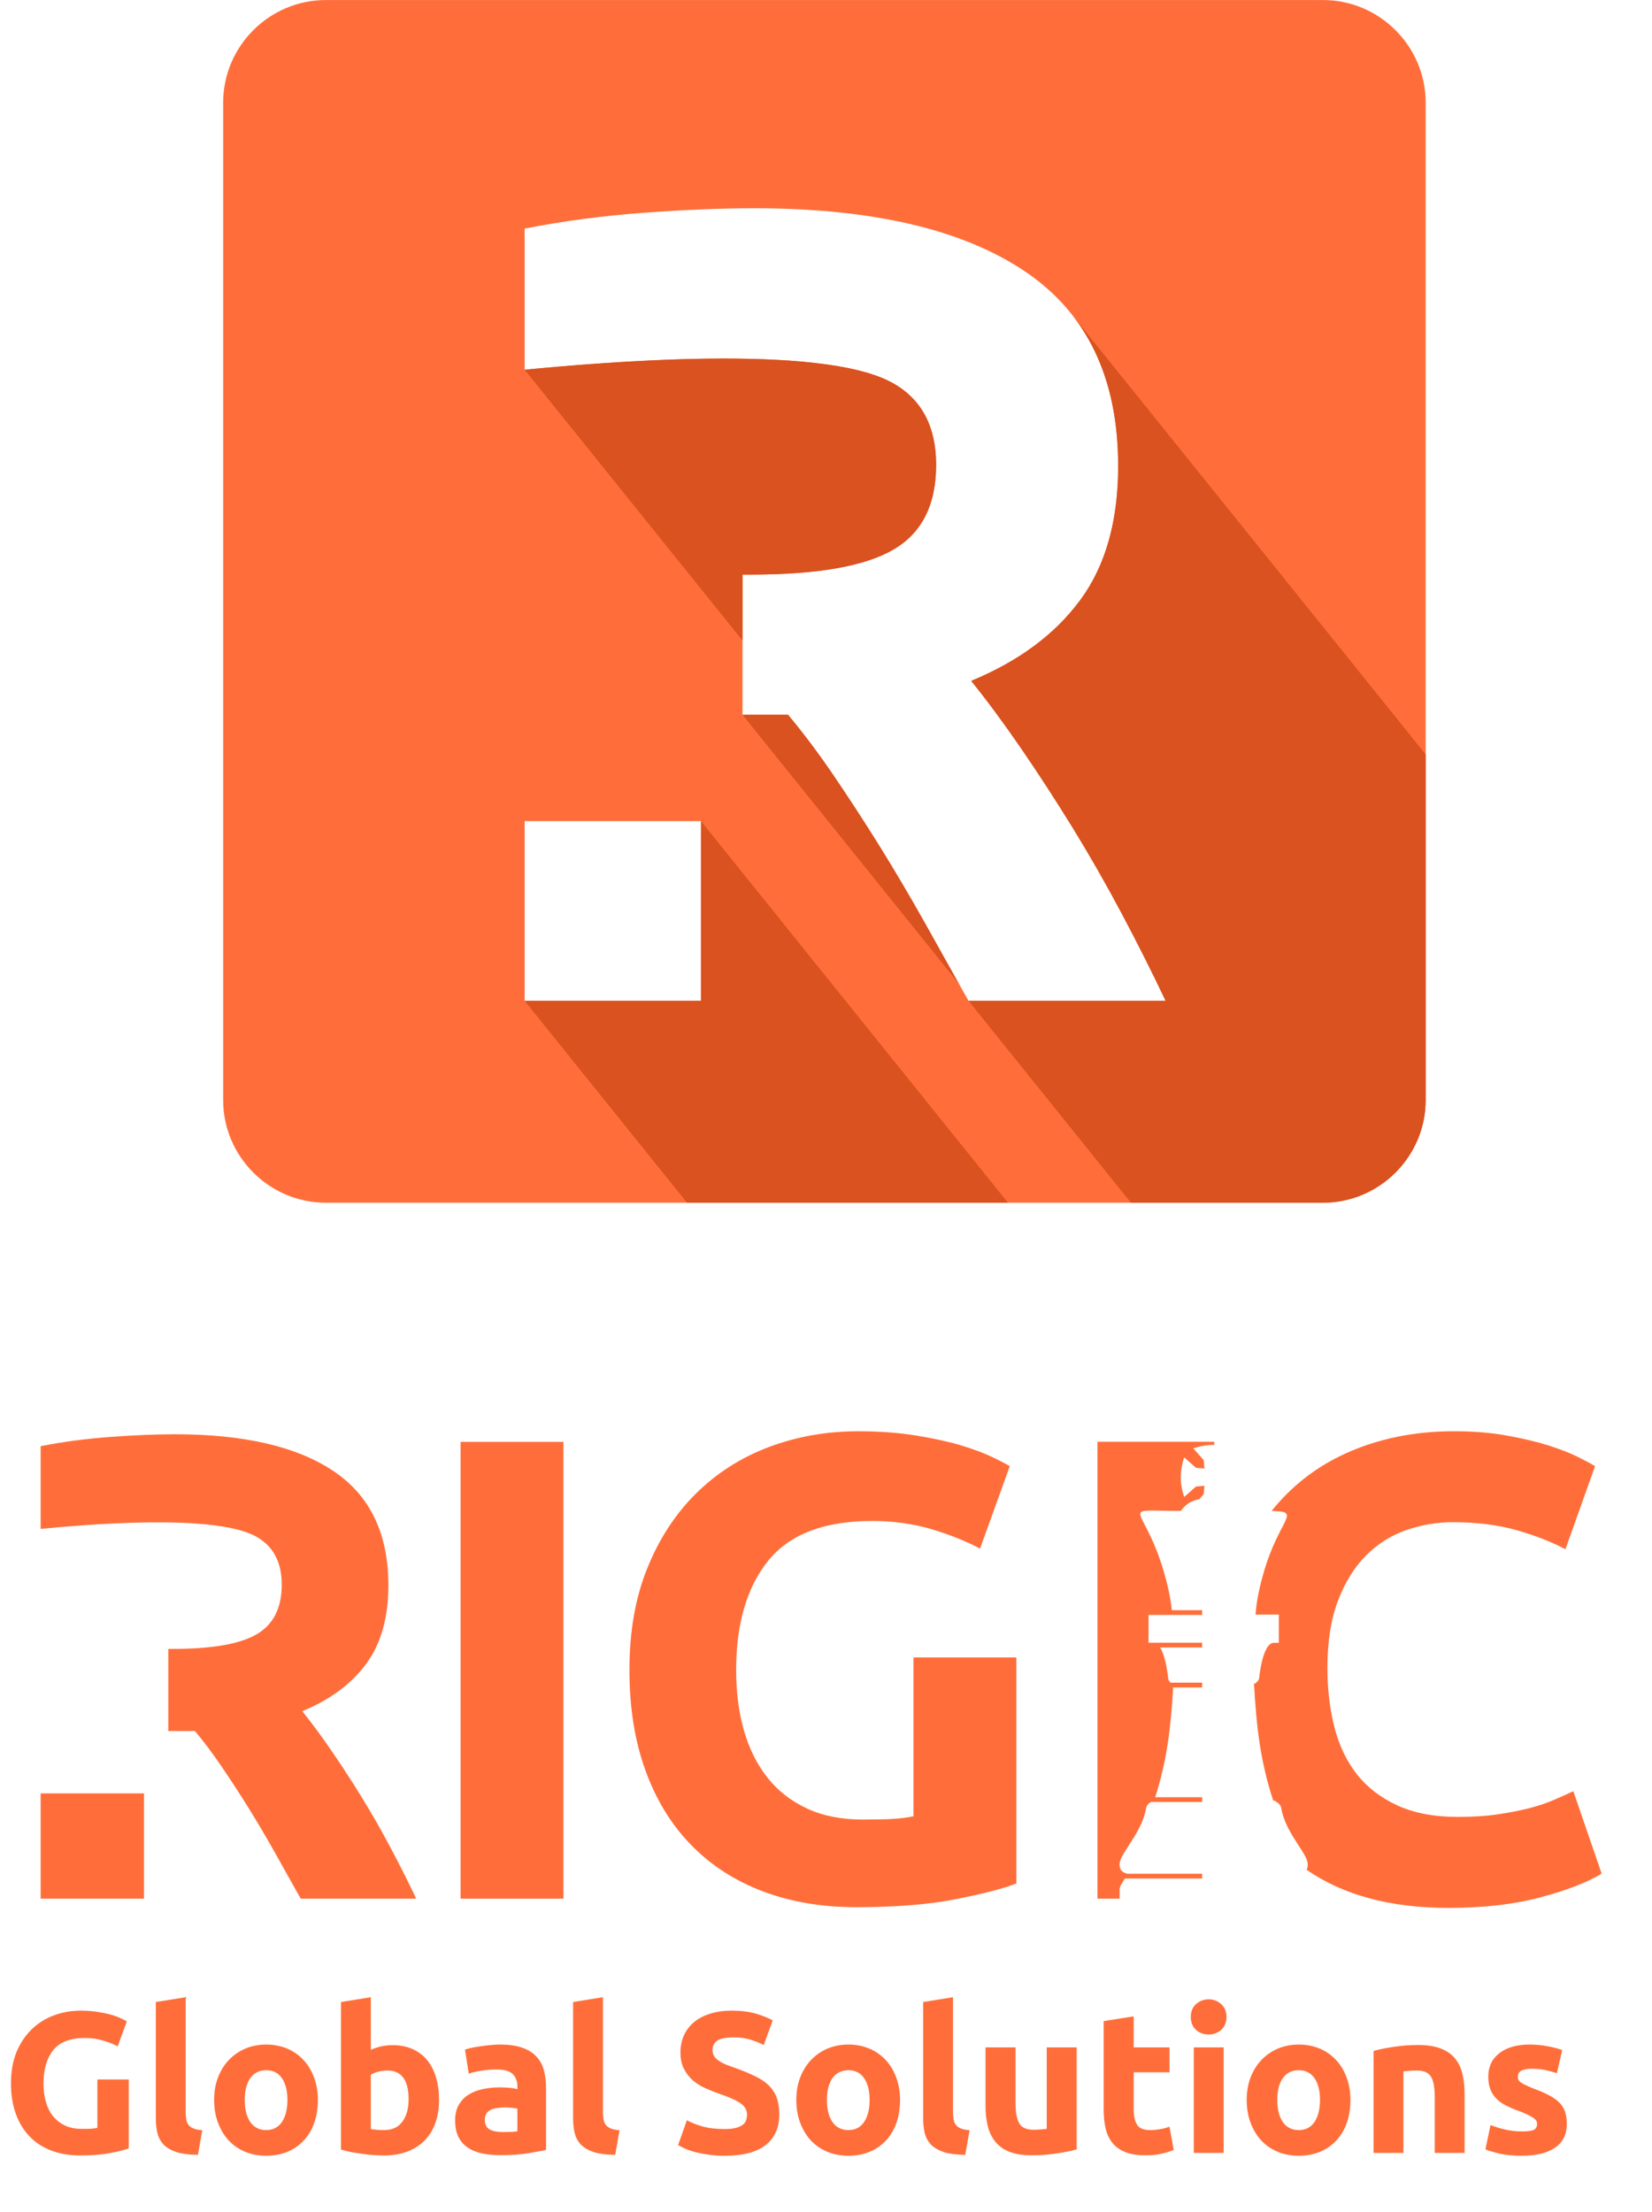 <?xml version="1.0" encoding="UTF-8"?>
<svg xmlns="http://www.w3.org/2000/svg" xmlns:xlink="http://www.w3.org/1999/xlink" width="172.93pt" height="231.54pt" viewBox="0 0 172.93 231.54" version="1.1">
<defs>
<g>
<symbol overflow="visible" id="glyph0-0">
<path style="stroke:none;" d="M 3.453 0 L 3.453 -51.75 L 31.047 -51.75 L 31.047 0 Z M 27.594 -3.453 L 27.594 -48.297 L 6.906 -48.297 L 6.906 -3.453 Z M 27.594 -3.453 "/>
</symbol>
<symbol overflow="visible" id="glyph0-1">
<path style="stroke:none;" d="M 5.516 -47.812 L 16.281 -47.812 L 16.281 0 L 5.516 0 Z M 5.516 -47.812 "/>
</symbol>
<symbol overflow="visible" id="glyph0-2">
<path style="stroke:none;" d="M 28.844 -39.531 C 23.832 -39.531 20.207 -38.137 17.969 -35.359 C 15.738 -32.578 14.625 -28.77 14.625 -23.938 C 14.625 -21.594 14.898 -19.465 15.453 -17.562 C 16.004 -15.656 16.832 -14.008 17.938 -12.625 C 19.039 -11.25 20.422 -10.18 22.078 -9.422 C 23.73 -8.66 25.664 -8.281 27.875 -8.281 C 29.07 -8.281 30.094 -8.301 30.938 -8.344 C 31.789 -8.395 32.539 -8.488 33.188 -8.625 L 33.188 -25.25 L 43.953 -25.25 L 43.953 -1.594 C 42.66 -1.082 40.586 -0.539 37.734 0.031 C 34.891 0.602 31.371 0.891 27.188 0.891 C 23.594 0.891 20.336 0.336 17.422 -0.766 C 14.504 -1.867 12.008 -3.477 9.938 -5.594 C 7.863 -7.707 6.262 -10.305 5.141 -13.391 C 4.016 -16.473 3.453 -19.988 3.453 -23.938 C 3.453 -27.945 4.07 -31.488 5.312 -34.562 C 6.551 -37.645 8.25 -40.254 10.406 -42.391 C 12.57 -44.535 15.113 -46.16 18.031 -47.266 C 20.957 -48.367 24.078 -48.922 27.391 -48.922 C 29.648 -48.922 31.688 -48.77 33.5 -48.469 C 35.309 -48.176 36.875 -47.832 38.188 -47.438 C 39.496 -47.039 40.582 -46.633 41.438 -46.219 C 42.289 -45.812 42.898 -45.492 43.266 -45.266 L 40.156 -36.641 C 38.688 -37.418 36.992 -38.098 35.078 -38.672 C 33.172 -39.242 31.09 -39.531 28.844 -39.531 Z M 28.844 -39.531 "/>
</symbol>
<symbol overflow="visible" id="glyph1-0">
<path style="stroke:none;" d="M 1.047 0 L 1.047 -15.75 L 9.453 -15.75 L 9.453 0 Z M 8.406 -1.047 L 8.406 -14.703 L 2.094 -14.703 L 2.094 -1.047 Z M 8.406 -1.047 "/>
</symbol>
<symbol overflow="visible" id="glyph1-1">
<path style="stroke:none;" d="M 8.781 -12.031 C 7.25 -12.031 6.145 -11.602 5.469 -10.75 C 4.789 -9.906 4.453 -8.746 4.453 -7.281 C 4.453 -6.57 4.535 -5.926 4.703 -5.344 C 4.867 -4.758 5.117 -4.258 5.453 -3.844 C 5.793 -3.426 6.219 -3.098 6.719 -2.859 C 7.215 -2.629 7.805 -2.516 8.484 -2.516 C 8.848 -2.516 9.16 -2.52 9.422 -2.531 C 9.68 -2.551 9.906 -2.582 10.094 -2.625 L 10.094 -7.688 L 13.375 -7.688 L 13.375 -0.484 C 12.977 -0.328 12.348 -0.164 11.484 0 C 10.617 0.176 9.551 0.266 8.281 0.266 C 7.188 0.266 6.191 0.098 5.297 -0.234 C 4.41 -0.566 3.648 -1.055 3.016 -1.703 C 2.391 -2.348 1.902 -3.141 1.562 -4.078 C 1.219 -5.012 1.047 -6.082 1.047 -7.281 C 1.047 -8.496 1.234 -9.578 1.609 -10.516 C 1.992 -11.449 2.516 -12.242 3.172 -12.891 C 3.824 -13.543 4.598 -14.039 5.484 -14.375 C 6.379 -14.715 7.332 -14.891 8.344 -14.891 C 9.02 -14.891 9.633 -14.84 10.188 -14.75 C 10.746 -14.656 11.227 -14.551 11.625 -14.438 C 12.02 -14.32 12.348 -14.195 12.609 -14.062 C 12.867 -13.938 13.055 -13.84 13.172 -13.781 L 12.219 -11.156 C 11.77 -11.395 11.254 -11.598 10.672 -11.766 C 10.098 -11.941 9.465 -12.031 8.781 -12.031 Z M 8.781 -12.031 "/>
</symbol>
<symbol overflow="visible" id="glyph1-2">
<path style="stroke:none;" d="M 5.875 0.203 C 4.969 0.191 4.227 0.098 3.656 -0.078 C 3.094 -0.262 2.645 -0.52 2.312 -0.844 C 1.988 -1.176 1.762 -1.578 1.641 -2.047 C 1.523 -2.512 1.469 -3.047 1.469 -3.641 L 1.469 -15.797 L 4.594 -16.297 L 4.594 -4.266 C 4.594 -3.984 4.613 -3.727 4.656 -3.5 C 4.695 -3.281 4.773 -3.09 4.891 -2.938 C 5.012 -2.781 5.188 -2.652 5.406 -2.562 C 5.633 -2.469 5.941 -2.402 6.328 -2.375 Z M 5.875 0.203 "/>
</symbol>
<symbol overflow="visible" id="glyph1-3">
<path style="stroke:none;" d="M 11.797 -5.547 C 11.797 -4.672 11.668 -3.871 11.422 -3.156 C 11.172 -2.438 10.805 -1.82 10.328 -1.312 C 9.859 -0.801 9.289 -0.402 8.625 -0.125 C 7.957 0.152 7.211 0.297 6.391 0.297 C 5.578 0.297 4.836 0.152 4.172 -0.125 C 3.504 -0.402 2.93 -0.801 2.453 -1.312 C 1.984 -1.82 1.613 -2.438 1.344 -3.156 C 1.07 -3.871 0.938 -4.672 0.938 -5.547 C 0.938 -6.41 1.07 -7.195 1.344 -7.906 C 1.621 -8.621 2.004 -9.234 2.484 -9.734 C 2.973 -10.242 3.547 -10.641 4.203 -10.922 C 4.867 -11.199 5.598 -11.344 6.391 -11.344 C 7.18 -11.344 7.91 -11.199 8.578 -10.922 C 9.242 -10.641 9.812 -10.242 10.281 -9.734 C 10.758 -9.234 11.129 -8.621 11.391 -7.906 C 11.66 -7.195 11.797 -6.41 11.797 -5.547 Z M 8.609 -5.547 C 8.609 -6.512 8.414 -7.273 8.031 -7.828 C 7.645 -8.379 7.098 -8.656 6.391 -8.656 C 5.672 -8.656 5.113 -8.379 4.719 -7.828 C 4.332 -7.273 4.141 -6.512 4.141 -5.547 C 4.141 -4.578 4.332 -3.805 4.719 -3.234 C 5.113 -2.672 5.672 -2.391 6.391 -2.391 C 7.098 -2.391 7.645 -2.672 8.031 -3.234 C 8.414 -3.805 8.609 -4.578 8.609 -5.547 Z M 8.609 -5.547 "/>
</symbol>
<symbol overflow="visible" id="glyph1-4">
<path style="stroke:none;" d="M 8.547 -5.609 C 8.547 -7.617 7.805 -8.625 6.328 -8.625 C 6.004 -8.625 5.68 -8.582 5.359 -8.5 C 5.047 -8.414 4.789 -8.309 4.594 -8.188 L 4.594 -2.5 C 4.746 -2.469 4.945 -2.441 5.188 -2.422 C 5.426 -2.398 5.688 -2.391 5.969 -2.391 C 6.82 -2.391 7.461 -2.68 7.891 -3.266 C 8.324 -3.855 8.547 -4.641 8.547 -5.609 Z M 11.734 -5.516 C 11.734 -4.641 11.602 -3.84 11.344 -3.125 C 11.094 -2.414 10.715 -1.805 10.219 -1.297 C 9.727 -0.797 9.121 -0.41 8.406 -0.141 C 7.695 0.129 6.887 0.266 5.984 0.266 C 5.609 0.266 5.211 0.246 4.797 0.219 C 4.379 0.188 3.973 0.137 3.578 0.078 C 3.18 0.023 2.801 -0.035 2.438 -0.109 C 2.07 -0.191 1.746 -0.273 1.469 -0.359 L 1.469 -15.797 L 4.594 -16.297 L 4.594 -10.797 C 4.945 -10.949 5.312 -11.07 5.688 -11.156 C 6.07 -11.238 6.477 -11.281 6.906 -11.281 C 7.684 -11.281 8.379 -11.137 8.984 -10.859 C 9.586 -10.586 10.094 -10.199 10.5 -9.703 C 10.902 -9.203 11.211 -8.598 11.422 -7.891 C 11.629 -7.18 11.734 -6.387 11.734 -5.516 Z M 11.734 -5.516 "/>
</symbol>
<symbol overflow="visible" id="glyph1-5">
<path style="stroke:none;" d="M 5.688 -2.188 C 5.996 -2.188 6.297 -2.191 6.578 -2.203 C 6.855 -2.211 7.082 -2.234 7.25 -2.266 L 7.25 -4.641 C 7.125 -4.668 6.93 -4.695 6.672 -4.719 C 6.422 -4.746 6.191 -4.766 5.984 -4.766 C 5.691 -4.766 5.414 -4.742 5.156 -4.703 C 4.895 -4.672 4.664 -4.605 4.469 -4.516 C 4.27 -4.422 4.113 -4.285 4 -4.109 C 3.895 -3.941 3.844 -3.73 3.844 -3.484 C 3.844 -2.992 4.004 -2.652 4.328 -2.469 C 4.66 -2.281 5.113 -2.188 5.688 -2.188 Z M 5.438 -11.344 C 6.363 -11.344 7.133 -11.23 7.75 -11.016 C 8.363 -10.805 8.852 -10.504 9.219 -10.109 C 9.59 -9.723 9.859 -9.246 10.016 -8.688 C 10.168 -8.133 10.25 -7.512 10.25 -6.828 L 10.25 -0.312 C 9.801 -0.219 9.176 -0.102 8.375 0.031 C 7.582 0.164 6.617 0.234 5.484 0.234 C 4.766 0.234 4.113 0.168 3.531 0.047 C 2.957 -0.074 2.457 -0.285 2.031 -0.578 C 1.613 -0.867 1.289 -1.242 1.062 -1.703 C 0.844 -2.16 0.734 -2.727 0.734 -3.406 C 0.734 -4.051 0.863 -4.598 1.125 -5.047 C 1.383 -5.492 1.727 -5.848 2.156 -6.109 C 2.59 -6.379 3.094 -6.57 3.656 -6.688 C 4.215 -6.801 4.797 -6.859 5.391 -6.859 C 5.793 -6.859 6.156 -6.84 6.469 -6.812 C 6.789 -6.781 7.051 -6.73 7.25 -6.672 L 7.25 -6.969 C 7.25 -7.496 7.086 -7.926 6.766 -8.25 C 6.441 -8.57 5.879 -8.734 5.078 -8.734 C 4.547 -8.734 4.02 -8.691 3.5 -8.609 C 2.988 -8.535 2.539 -8.43 2.156 -8.297 L 1.766 -10.812 C 1.941 -10.871 2.164 -10.938 2.438 -11 C 2.715 -11.059 3.02 -11.113 3.344 -11.156 C 3.664 -11.207 4.004 -11.25 4.359 -11.281 C 4.711 -11.32 5.07 -11.344 5.438 -11.344 Z M 5.438 -11.344 "/>
</symbol>
<symbol overflow="visible" id="glyph1-6">
<path style="stroke:none;" d=""/>
</symbol>
<symbol overflow="visible" id="glyph1-7">
<path style="stroke:none;" d="M 5.656 -2.5 C 6.113 -2.5 6.492 -2.535 6.797 -2.609 C 7.098 -2.691 7.336 -2.797 7.516 -2.922 C 7.699 -3.055 7.828 -3.211 7.891 -3.391 C 7.961 -3.574 8 -3.785 8 -4.016 C 8 -4.48 7.773 -4.875 7.328 -5.188 C 6.879 -5.508 6.105 -5.852 5.016 -6.219 C 4.547 -6.383 4.07 -6.578 3.594 -6.797 C 3.113 -7.012 2.684 -7.285 2.312 -7.609 C 1.938 -7.941 1.629 -8.344 1.391 -8.812 C 1.148 -9.277 1.031 -9.848 1.031 -10.516 C 1.031 -11.191 1.156 -11.797 1.406 -12.328 C 1.652 -12.867 2.008 -13.328 2.469 -13.703 C 2.934 -14.086 3.5 -14.379 4.156 -14.578 C 4.809 -14.785 5.555 -14.891 6.391 -14.891 C 7.367 -14.891 8.211 -14.785 8.922 -14.578 C 9.637 -14.367 10.227 -14.133 10.688 -13.875 L 9.75 -11.297 C 9.344 -11.504 8.887 -11.688 8.391 -11.844 C 7.891 -12.008 7.289 -12.094 6.594 -12.094 C 5.812 -12.094 5.246 -11.98 4.906 -11.766 C 4.562 -11.547 4.391 -11.211 4.391 -10.766 C 4.391 -10.504 4.453 -10.277 4.578 -10.094 C 4.699 -9.914 4.879 -9.754 5.109 -9.609 C 5.336 -9.461 5.602 -9.324 5.906 -9.203 C 6.207 -9.086 6.539 -8.965 6.906 -8.844 C 7.664 -8.562 8.32 -8.285 8.875 -8.016 C 9.434 -7.742 9.906 -7.426 10.281 -7.062 C 10.652 -6.695 10.93 -6.27 11.109 -5.781 C 11.285 -5.289 11.375 -4.691 11.375 -3.984 C 11.375 -2.629 10.898 -1.574 9.953 -0.828 C 9.004 -0.078 7.57 0.297 5.656 0.297 C 5.008 0.297 4.426 0.254 3.906 0.172 C 3.383 0.098 2.926 0.008 2.531 -0.094 C 2.133 -0.207 1.789 -0.328 1.5 -0.453 C 1.219 -0.586 0.977 -0.707 0.781 -0.812 L 1.703 -3.422 C 2.137 -3.18 2.676 -2.965 3.312 -2.781 C 3.945 -2.594 4.727 -2.5 5.656 -2.5 Z M 5.656 -2.5 "/>
</symbol>
<symbol overflow="visible" id="glyph1-8">
<path style="stroke:none;" d="M 10.906 -0.375 C 10.363 -0.219 9.668 -0.074 8.828 0.047 C 7.992 0.18 7.113 0.25 6.188 0.25 C 5.25 0.25 4.465 0.121 3.844 -0.125 C 3.227 -0.371 2.738 -0.727 2.375 -1.188 C 2.008 -1.645 1.746 -2.188 1.594 -2.812 C 1.438 -3.445 1.359 -4.141 1.359 -4.891 L 1.359 -11.047 L 4.5 -11.047 L 4.5 -5.266 C 4.5 -4.266 4.629 -3.539 4.891 -3.094 C 5.16 -2.645 5.66 -2.422 6.391 -2.422 C 6.605 -2.422 6.844 -2.43 7.094 -2.453 C 7.34 -2.473 7.566 -2.492 7.766 -2.516 L 7.766 -11.047 L 10.906 -11.047 Z M 10.906 -0.375 "/>
</symbol>
<symbol overflow="visible" id="glyph1-9">
<path style="stroke:none;" d="M 1.359 -13.797 L 4.5 -14.297 L 4.5 -11.047 L 8.25 -11.047 L 8.25 -8.438 L 4.5 -8.438 L 4.5 -4.562 C 4.5 -3.895 4.613 -3.363 4.844 -2.969 C 5.07 -2.582 5.535 -2.391 6.234 -2.391 C 6.566 -2.391 6.91 -2.422 7.266 -2.484 C 7.629 -2.543 7.957 -2.633 8.25 -2.75 L 8.688 -0.312 C 8.312 -0.156 7.887 -0.023 7.422 0.078 C 6.961 0.191 6.398 0.25 5.734 0.25 C 4.879 0.25 4.168 0.133 3.609 -0.094 C 3.047 -0.32 2.598 -0.645 2.266 -1.062 C 1.93 -1.477 1.695 -1.977 1.562 -2.562 C 1.426 -3.145 1.359 -3.797 1.359 -4.516 Z M 1.359 -13.797 "/>
</symbol>
<symbol overflow="visible" id="glyph1-10">
<path style="stroke:none;" d="M 4.594 0 L 1.469 0 L 1.469 -11.047 L 4.594 -11.047 Z M 4.891 -14.234 C 4.891 -13.66 4.699 -13.207 4.328 -12.875 C 3.961 -12.551 3.527 -12.391 3.031 -12.391 C 2.52 -12.391 2.074 -12.551 1.703 -12.875 C 1.336 -13.207 1.156 -13.66 1.156 -14.234 C 1.156 -14.805 1.336 -15.254 1.703 -15.578 C 2.074 -15.91 2.52 -16.078 3.031 -16.078 C 3.527 -16.078 3.961 -15.91 4.328 -15.578 C 4.699 -15.254 4.891 -14.805 4.891 -14.234 Z M 4.891 -14.234 "/>
</symbol>
<symbol overflow="visible" id="glyph1-11">
<path style="stroke:none;" d="M 1.469 -10.672 C 1.996 -10.824 2.68 -10.969 3.516 -11.094 C 4.355 -11.227 5.242 -11.297 6.172 -11.297 C 7.105 -11.297 7.891 -11.168 8.516 -10.922 C 9.137 -10.68 9.633 -10.336 10 -9.891 C 10.363 -9.441 10.617 -8.91 10.766 -8.297 C 10.918 -7.68 11 -6.992 11 -6.234 L 11 0 L 7.875 0 L 7.875 -5.859 C 7.875 -6.867 7.738 -7.582 7.469 -8 C 7.207 -8.414 6.711 -8.625 5.984 -8.625 C 5.766 -8.625 5.523 -8.613 5.266 -8.594 C 5.016 -8.57 4.789 -8.551 4.594 -8.531 L 4.594 0 L 1.469 0 Z M 1.469 -10.672 "/>
</symbol>
<symbol overflow="visible" id="glyph1-12">
<path style="stroke:none;" d="M 4.641 -2.25 C 5.211 -2.25 5.617 -2.301 5.859 -2.406 C 6.098 -2.52 6.219 -2.738 6.219 -3.062 C 6.219 -3.309 6.059 -3.531 5.75 -3.719 C 5.445 -3.914 4.977 -4.133 4.344 -4.375 C 3.852 -4.551 3.41 -4.738 3.016 -4.938 C 2.617 -5.133 2.277 -5.367 2 -5.641 C 1.719 -5.91 1.496 -6.234 1.344 -6.609 C 1.188 -6.992 1.109 -7.453 1.109 -7.984 C 1.109 -9.012 1.492 -9.832 2.266 -10.438 C 3.035 -11.039 4.094 -11.344 5.438 -11.344 C 6.113 -11.344 6.758 -11.277 7.375 -11.156 C 7.988 -11.039 8.477 -10.91 8.844 -10.766 L 8.297 -8.344 C 7.93 -8.465 7.535 -8.578 7.109 -8.672 C 6.68 -8.762 6.199 -8.812 5.672 -8.812 C 4.691 -8.812 4.203 -8.539 4.203 -8 C 4.203 -7.875 4.223 -7.758 4.266 -7.656 C 4.305 -7.562 4.391 -7.465 4.516 -7.375 C 4.637 -7.289 4.812 -7.195 5.031 -7.094 C 5.246 -6.988 5.523 -6.867 5.859 -6.734 C 6.543 -6.484 7.113 -6.23 7.562 -5.984 C 8.008 -5.742 8.363 -5.477 8.625 -5.188 C 8.883 -4.906 9.066 -4.586 9.172 -4.234 C 9.273 -3.891 9.328 -3.488 9.328 -3.031 C 9.328 -1.938 8.914 -1.105 8.094 -0.547 C 7.27 0.012 6.113 0.297 4.625 0.297 C 3.645 0.297 2.824 0.211 2.172 0.047 C 1.523 -0.117 1.07 -0.258 0.812 -0.375 L 1.344 -2.922 C 1.871 -2.711 2.422 -2.543 2.984 -2.422 C 3.543 -2.305 4.098 -2.25 4.641 -2.25 Z M 4.641 -2.25 "/>
</symbol>
</g>
</defs>
<g id="surface1">
<path style=" stroke:none;fill-rule:evenodd;fill:rgb(100%,43.1%,22.699%);fill-opacity:1;" d="M 34.105 0.004 L 138.492 0.004 C 144.402 0.004 149.238 4.836 149.238 10.746 L 149.238 115.137 C 149.238 121.047 144.402 125.883 138.492 125.883 L 34.105 125.883 C 28.195 125.883 23.359 121.047 23.359 115.137 L 23.359 10.746 C 23.359 4.836 28.195 0.004 34.105 0.004 M 78.941 21.797 C 91.25 21.797 100.676 23.988 107.227 28.363 C 113.773 32.742 117.047 39.547 117.047 48.777 C 117.047 54.539 115.727 59.211 113.082 62.801 C 110.438 66.391 106.633 69.211 101.664 71.266 C 103.32 73.316 105.055 75.664 106.871 78.305 C 108.688 80.949 110.48 83.711 112.258 86.59 C 114.027 89.469 115.746 92.469 117.402 95.582 C 119.059 98.699 120.598 101.758 122.02 104.754 L 101.387 104.754 C 99.867 102.07 98.348 99.352 96.812 96.59 C 95.254 93.828 93.676 91.145 92.059 88.543 C 90.441 85.938 88.824 83.473 87.246 81.145 C 85.668 78.816 84.07 76.707 82.492 74.816 L 77.727 74.816 L 77.727 60.141 L 78.586 60.141 C 85.527 60.141 90.5 59.273 93.496 57.535 C 96.496 55.801 97.992 52.844 97.992 48.66 C 97.992 44.637 96.477 41.777 93.438 40.082 C 85.844 35.84 62.227 38.008 54.918 38.695 L 54.918 23.926 C 58.941 23.137 63.105 22.586 67.402 22.27 C 71.703 21.953 75.547 21.797 78.941 21.797 M 73.379 104.754 L 54.918 104.754 L 54.918 85.945 L 73.379 85.945 Z M 73.379 104.754 "/>
<path style=" stroke:none;fill-rule:evenodd;fill:rgb(85.1%,32.199%,12.199%);fill-opacity:1;" d="M 149.238 78.961 L 149.238 115.137 C 149.238 121.047 144.402 125.883 138.492 125.883 L 118.387 125.883 L 101.387 104.754 L 122.016 104.754 C 120.598 101.758 119.059 98.699 117.402 95.582 C 115.746 92.469 114.027 89.469 112.258 86.59 C 110.48 83.711 108.684 80.949 106.871 78.305 C 105.055 75.664 103.32 73.316 101.664 71.266 C 106.633 69.211 110.438 66.391 113.082 62.801 C 113.41 62.355 113.719 61.895 114.008 61.414 L 114.012 61.406 L 114.02 61.395 C 114.305 60.914 114.57 60.418 114.816 59.906 C 114.941 59.648 115.059 59.387 115.176 59.117 C 115.285 58.855 115.395 58.586 115.496 58.312 L 115.5 58.305 L 115.5 58.301 C 115.602 58.035 115.695 57.766 115.785 57.492 L 115.801 57.445 C 115.887 57.176 115.973 56.902 116.051 56.625 L 116.055 56.605 L 116.062 56.586 C 116.141 56.297 116.219 56.008 116.289 55.715 C 116.359 55.418 116.426 55.121 116.484 54.816 L 116.488 54.801 L 116.492 54.781 C 116.555 54.48 116.609 54.172 116.66 53.859 C 116.711 53.543 116.758 53.223 116.801 52.895 C 116.844 52.566 116.879 52.238 116.906 51.902 C 116.938 51.57 116.965 51.23 116.984 50.891 L 116.984 50.887 C 117.008 50.543 117.02 50.199 117.031 49.848 L 117.031 49.844 C 117.043 49.492 117.047 49.137 117.047 48.777 C 117.047 48.203 117.035 47.633 117.008 47.078 L 117.008 47.074 C 116.957 45.961 116.855 44.883 116.703 43.844 C 116.551 42.801 116.344 41.801 116.09 40.836 C 115.961 40.355 115.82 39.883 115.664 39.418 C 115.512 38.957 115.348 38.504 115.172 38.062 L 115.168 38.059 L 115.164 38.051 C 114.988 37.609 114.797 37.176 114.594 36.754 C 114.387 36.328 114.172 35.91 113.941 35.504 L 113.938 35.504 C 113.711 35.102 113.469 34.707 113.215 34.32 L 113.211 34.312 L 113.207 34.309 C 112.953 33.922 112.688 33.547 112.406 33.184 L 112.406 33.18 Z M 100.379 102.969 L 77.727 74.812 L 82.492 74.812 L 83.086 75.535 L 83.543 76.102 C 84.773 77.652 86.016 79.332 87.246 81.145 C 88.824 83.473 90.441 85.938 92.059 88.543 C 93.676 91.145 95.254 93.828 96.809 96.59 C 98.008 98.738 99.195 100.863 100.379 102.969 M 77.727 67.043 L 54.918 38.695 L 56.047 38.59 L 57.164 38.488 L 57.734 38.438 L 57.859 38.426 L 58.359 38.383 L 59.207 38.312 L 59.414 38.297 L 59.414 38.293 L 59.656 38.273 L 60.535 38.203 L 61.719 38.113 L 62.625 38.051 L 63.387 37.996 L 63.785 37.969 L 64.559 37.918 L 65.234 37.879 L 65.875 37.84 L 66.699 37.793 L 67.105 37.773 L 68.316 37.715 L 69.602 37.66 L 69.734 37.652 L 69.848 37.648 L 71.168 37.605 L 72.609 37.566 L 72.621 37.566 L 74.07 37.539 L 75.438 37.531 L 75.609 37.527 L 76.977 37.535 L 78.418 37.559 L 79.84 37.598 L 81.238 37.66 L 82.613 37.742 L 83.949 37.848 L 85.242 37.98 L 86.492 38.137 L 87.617 38.309 L 87.754 38.332 L 88.828 38.531 L 89.848 38.762 L 89.949 38.789 L 90.906 39.051 L 91.867 39.371 L 92.68 39.703 L 93.438 40.082 L 93.988 40.414 L 94.5 40.766 L 94.508 40.77 L 94.512 40.777 L 94.98 41.152 L 94.984 41.156 L 94.988 41.156 L 94.992 41.164 L 95.43 41.57 L 95.828 41.996 L 95.855 42.027 L 96.207 42.469 C 97.398 44.078 97.992 46.141 97.992 48.66 C 97.992 52.844 96.496 55.801 93.496 57.535 C 90.5 59.273 85.527 60.141 78.586 60.141 L 77.727 60.141 Z M 105.512 125.883 L 71.918 125.883 L 54.918 104.754 L 73.379 104.754 L 73.379 85.945 "/>
<g style="fill:rgb(100%,43.1%,22.699%);fill-opacity:1;">
  <use xlink:href="#glyph0-1" x="42.699" y="198.725"/>
</g>
<g style="fill:rgb(100%,43.1%,22.699%);fill-opacity:1;">
  <use xlink:href="#glyph0-2" x="62.435" y="198.725"/>
</g>
<path style=" stroke:none;fill-rule:evenodd;fill:rgb(100%,43.1%,22.699%);fill-opacity:1;" d="M 114.879 150.902 L 127.105 150.902 L 127.105 151.23 C 126.469 151.219 125.832 151.316 125.195 151.5 L 124.906 151.586 L 126 152.82 L 126.078 153.707 L 125.191 153.629 L 123.957 152.535 L 123.871 152.824 C 123.527 154.016 123.496 155.211 123.875 156.398 L 123.965 156.676 L 125.191 155.59 L 126.078 155.508 L 126 156.391 L 125.527 156.926 C 124.73 157.035 124.039 157.496 123.613 158.141 L 123.586 158.141 C 116.828 158.141 119.707 157.211 121.84 164.535 C 122.23 165.883 122.539 167.27 122.668 168.531 L 125.84 168.531 L 125.84 169.027 L 120.227 169.027 L 120.227 171.934 L 125.84 171.934 L 125.84 172.43 L 121.438 172.43 C 121.57 172.641 121.684 172.898 121.781 173.18 C 122.066 173.984 122.199 174.965 122.277 175.586 C 122.281 175.82 122.395 175.98 122.539 176.117 L 125.84 176.117 L 125.84 176.617 L 122.809 176.617 C 122.676 178.781 122.52 180.652 122.238 182.488 C 121.957 184.324 121.559 186.109 120.93 188.105 L 125.84 188.105 L 125.84 188.602 L 120.484 188.602 C 120.273 188.734 120.082 188.891 120 189.129 L 119.98 189.215 C 119.734 190.738 118.828 192.129 118.141 193.184 C 117.613 193.996 117.195 194.637 117.195 195.164 C 117.195 195.668 117.441 195.992 118.039 196.117 L 125.84 196.117 L 125.84 196.613 L 117.746 196.613 L 117.277 197.406 L 117.203 197.672 L 117.203 198.723 L 114.879 198.723 "/>
<path style=" stroke:none;fill-rule:evenodd;fill:rgb(100%,43.1%,22.699%);fill-opacity:1;" d="M 151.652 199.691 C 145.547 199.691 140.586 198.355 136.766 195.691 C 136.855 195.547 136.895 195.371 136.895 195.164 C 136.895 194.637 136.48 194 135.953 193.184 C 135.266 192.129 134.359 190.738 134.113 189.215 L 134.094 189.129 C 133.992 188.832 133.723 188.664 133.461 188.492 C 133.352 188.426 133.285 188.484 133.266 188.422 C 132.574 186.285 132.145 184.383 131.852 182.43 C 131.555 180.484 131.398 178.488 131.262 176.164 L 131.305 176.219 C 131.309 176.238 131.316 176.25 131.324 176.246 C 131.562 176.066 131.805 175.887 131.816 175.543 C 131.891 174.926 132.027 173.961 132.312 173.16 C 132.551 172.492 132.883 171.945 133.34 171.945 L 133.867 171.945 L 133.867 168.988 L 131.43 168.988 C 131.52 167.609 131.855 166.047 132.297 164.535 C 133.953 158.836 136.348 158.203 133.105 158.145 C 133.621 157.504 134.164 156.895 134.746 156.32 C 136.906 154.18 139.484 152.559 142.473 151.457 C 145.465 150.352 148.707 149.801 152.203 149.801 C 154.227 149.801 156.066 149.949 157.723 150.25 C 159.383 150.547 160.828 150.891 162.07 151.281 C 163.312 151.676 164.348 152.078 165.176 152.492 C 166.004 152.906 166.602 153.227 166.969 153.457 L 163.867 162.152 C 162.395 161.371 160.68 160.703 158.727 160.148 C 156.77 159.598 154.551 159.32 152.066 159.32 C 150.41 159.32 148.789 159.598 147.199 160.148 C 145.613 160.703 144.211 161.586 142.992 162.809 C 141.773 164.027 140.797 165.602 140.059 167.535 C 139.324 169.465 138.953 171.812 138.953 174.574 C 138.953 176.781 139.195 178.84 139.68 180.75 C 140.16 182.656 140.945 184.301 142.023 185.684 C 143.105 187.062 144.52 188.156 146.27 188.961 C 148.016 189.766 150.133 190.168 152.617 190.168 C 154.184 190.168 155.586 190.078 156.828 189.891 C 158.07 189.707 159.172 189.488 160.141 189.238 C 161.105 188.984 161.957 188.695 162.691 188.375 C 163.43 188.051 164.094 187.754 164.695 187.477 L 167.66 196.102 C 166.145 197.023 164.004 197.852 161.242 198.586 C 158.484 199.324 155.285 199.691 151.652 199.691 "/>
<path style=" stroke:none;fill-rule:evenodd;fill:rgb(100%,43.1%,22.699%);fill-opacity:1;" d="M 18.328 150.117 C 25.539 150.117 31.066 151.398 34.902 153.965 C 38.738 156.531 40.656 160.52 40.656 165.926 C 40.656 169.301 39.883 172.039 38.332 174.145 C 36.785 176.246 34.555 177.898 31.641 179.102 C 32.613 180.305 33.629 181.68 34.691 183.227 C 35.758 184.777 36.809 186.395 37.848 188.082 C 38.891 189.77 39.895 191.523 40.863 193.352 C 41.836 195.176 42.734 196.969 43.57 198.723 L 31.48 198.723 C 30.59 197.152 29.699 195.559 28.801 193.941 C 27.887 192.32 26.961 190.75 26.016 189.227 C 25.066 187.699 24.117 186.254 23.195 184.891 C 22.27 183.527 21.332 182.289 20.41 181.18 L 17.617 181.18 L 17.617 172.582 L 18.121 172.582 C 22.188 172.582 25.102 172.074 26.855 171.059 C 28.613 170.039 29.492 168.309 29.492 165.855 C 29.492 163.5 28.602 161.824 26.824 160.832 C 22.375 158.348 8.535 159.613 4.254 160.02 L 4.254 151.363 C 6.609 150.902 9.047 150.578 11.566 150.395 C 14.086 150.211 16.34 150.117 18.328 150.117 M 15.07 198.723 L 4.254 198.723 L 4.254 187.703 L 15.07 187.703 Z M 15.07 198.723 "/>
<g style="fill:rgb(100%,43.1%,22.699%);fill-opacity:1;">
  <use xlink:href="#glyph1-1" x="0.101" y="225.336"/>
  <use xlink:href="#glyph1-2" x="14.843" y="225.336"/>
  <use xlink:href="#glyph1-3" x="21.479" y="225.336"/>
  <use xlink:href="#glyph1-4" x="34.226" y="225.336"/>
  <use xlink:href="#glyph1-5" x="46.91" y="225.336"/>
  <use xlink:href="#glyph1-2" x="58.523" y="225.336"/>
  <use xlink:href="#glyph1-6" x="65.159" y="225.336"/>
  <use xlink:href="#glyph1-7" x="70.199" y="225.336"/>
  <use xlink:href="#glyph1-3" x="82.421" y="225.336"/>
  <use xlink:href="#glyph1-2" x="95.168" y="225.336"/>
  <use xlink:href="#glyph1-8" x="101.804" y="225.336"/>
  <use xlink:href="#glyph1-9" x="114.173" y="225.336"/>
  <use xlink:href="#glyph1-10" x="123.497" y="225.336"/>
  <use xlink:href="#glyph1-3" x="129.566" y="225.336"/>
  <use xlink:href="#glyph1-11" x="142.313" y="225.336"/>
  <use xlink:href="#glyph1-12" x="154.682" y="225.336"/>
</g>
</g>
</svg>
